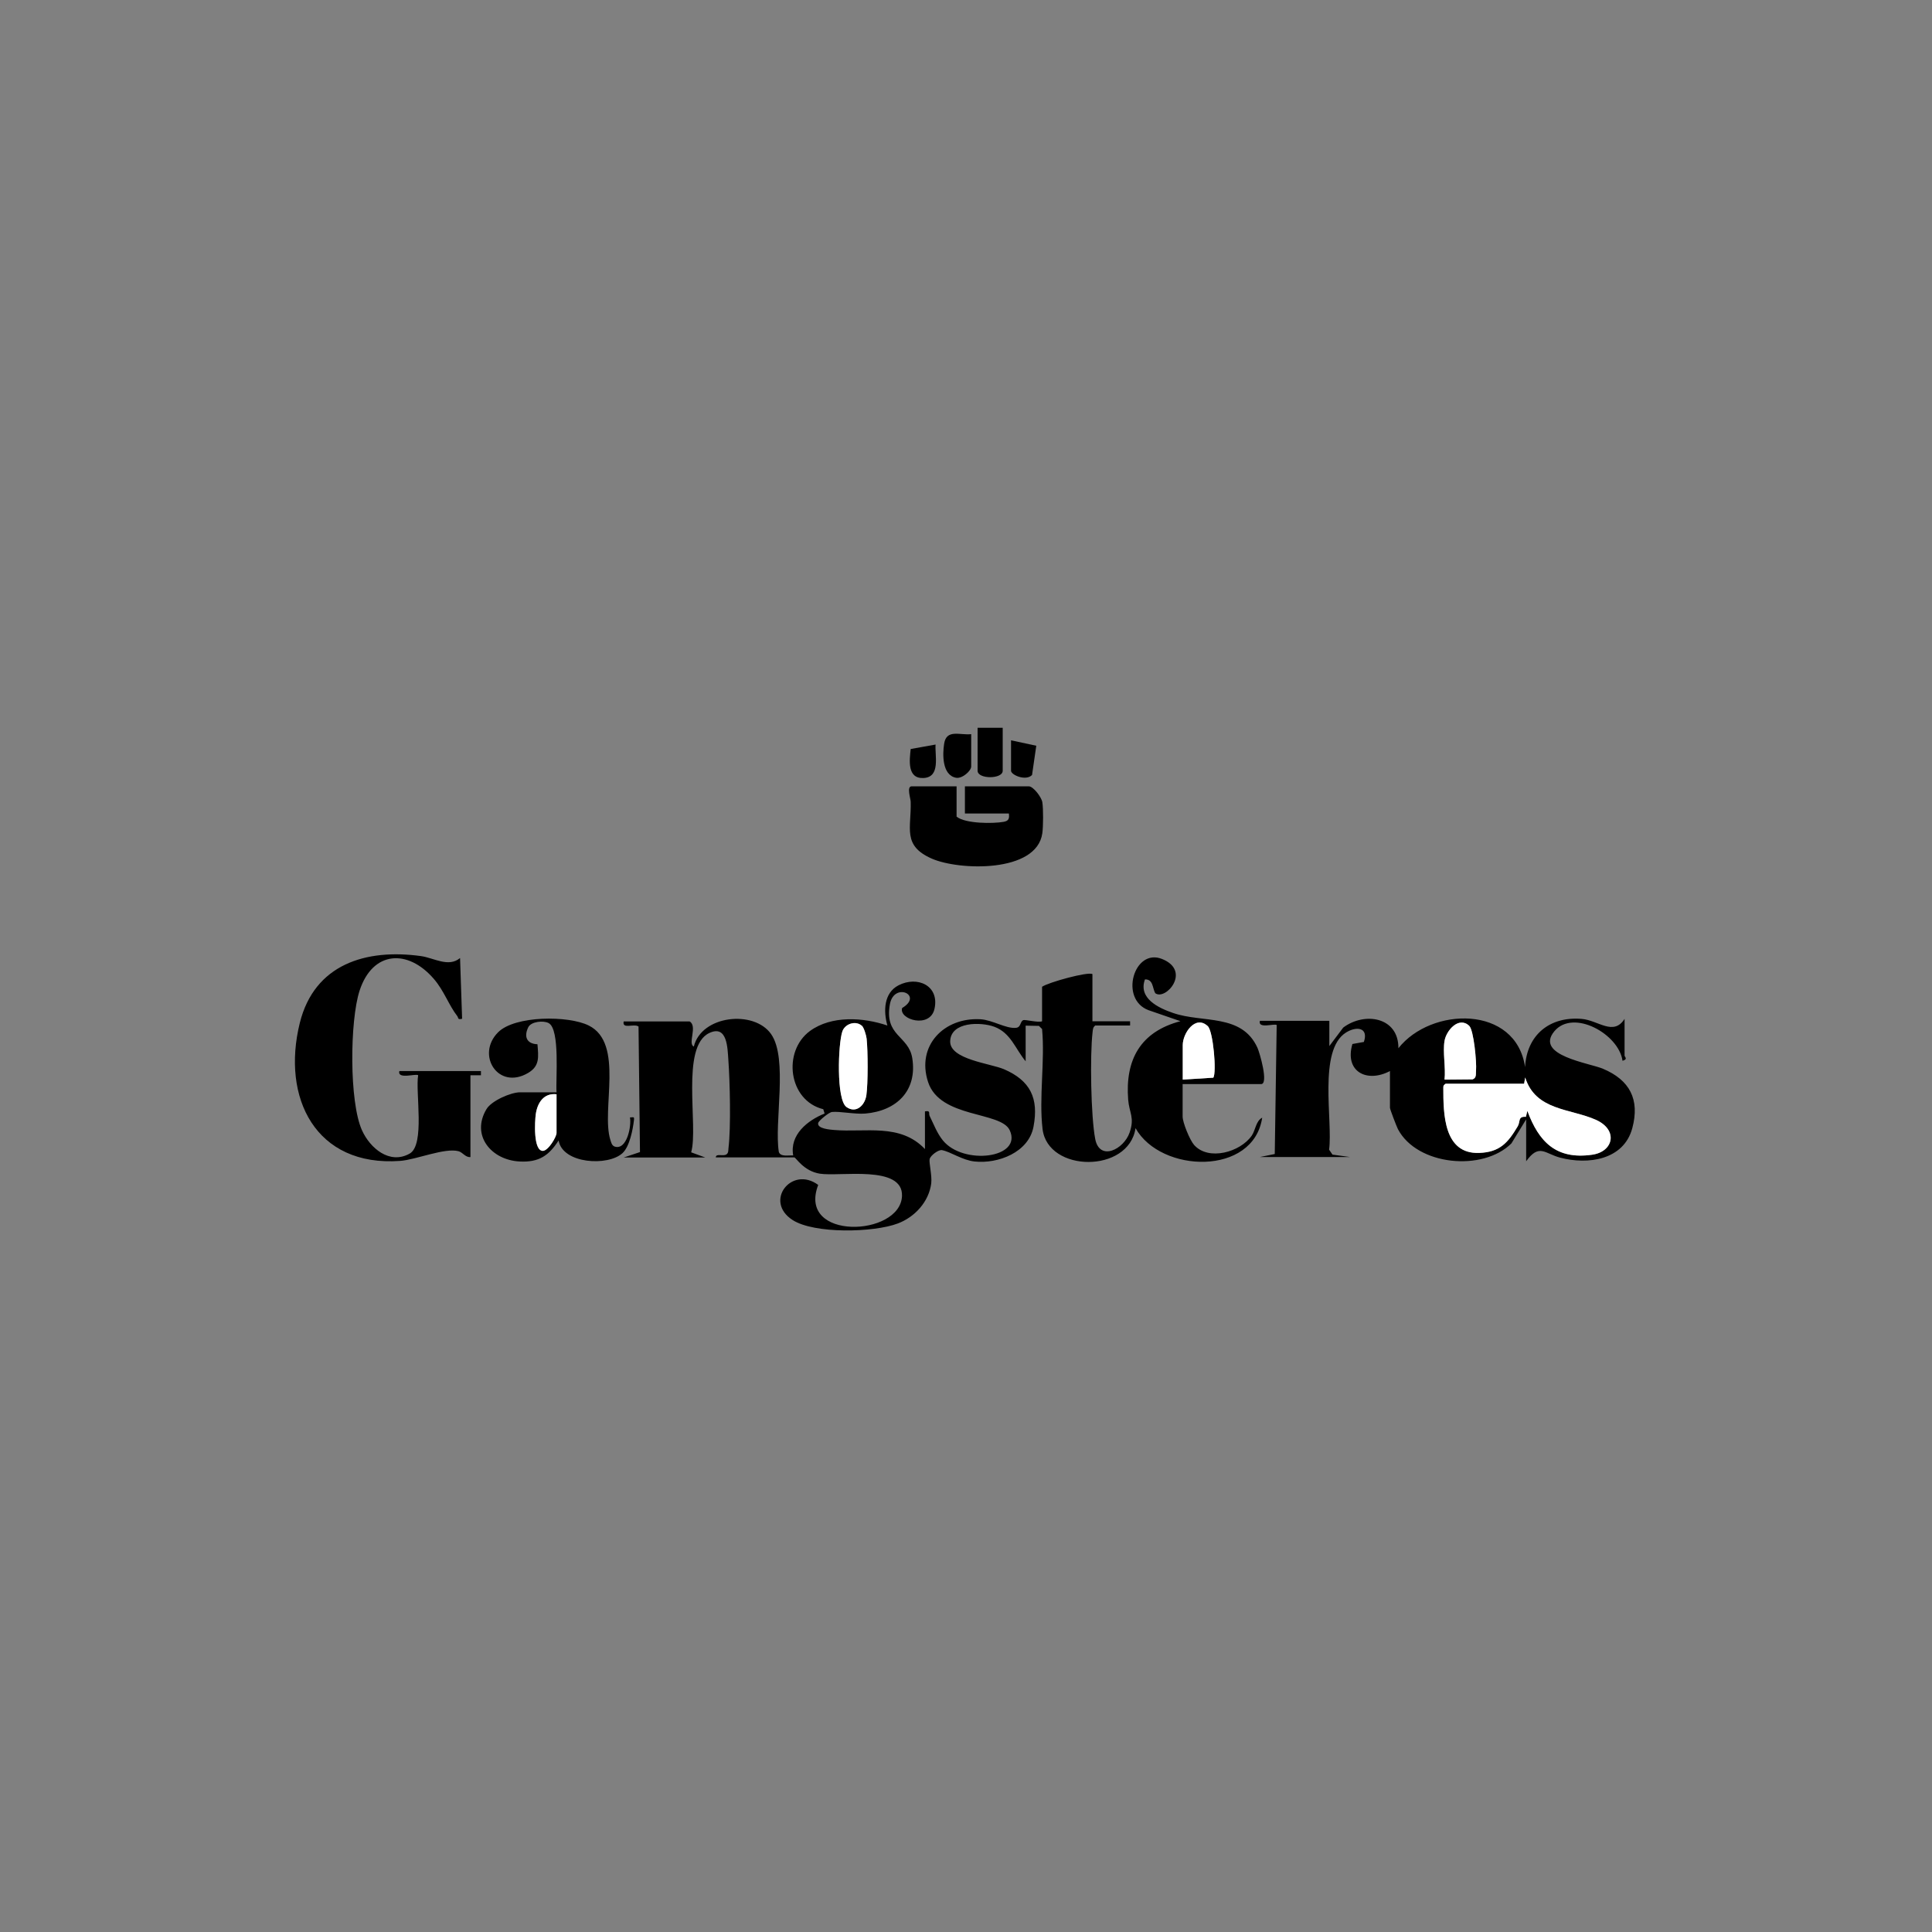 <?xml version="1.0" encoding="UTF-8"?><svg id="Calque_1" xmlns="http://www.w3.org/2000/svg" viewBox="0 0 160 160"><rect x="0" y="0" width="160" height="160" fill="#808080" stroke="none"/><defs><style>.cls-1{fill:#fff;}</style></defs><g id="oVIB0b"><path d="M90.75,84.9c-.25.15-.24.35-.27.6-.22,1.91-.14,6.94.22,8.82s2.37.87,2.85-.53c.43-1.25-.03-1.61-.12-2.72-.26-3.33,1.03-5.63,4.33-6.5l-2.64-.91c-2.45-.91-1.21-5.18,1.12-4.24,2.46.99.29,3.48-.57,2.83-.24-.44-.16-1.16-.85-1.14-.57,1.56,1.1,2.36,2.33,2.78,2.45.85,5.69.02,6.99,2.89.18.4.94,3,.3,3h-6.5v2.69c0,.49.59,1.94.95,2.35,1.2,1.35,3.84.59,4.78-.78.31-.46.33-1.2.86-1.48-.72,4.84-8.39,4.61-10.49.87-.56,3.75-7.27,3.69-7.7.07-.31-2.59.21-5.64-.04-8.28l-.26-.26-1.1-.02v2.95c-.85-1.01-1.22-2.35-2.6-2.86-1.12-.41-3.61-.43-3.65,1.21-.03,1.5,3.31,1.82,4.46,2.31,2.17.94,2.89,2.39,2.44,4.76-.4,2.13-2.94,3.09-4.88,2.88-1.02-.11-1.95-.79-2.69-.94-.31-.06-.96.45-1.03.73-.07.3.21,1.38.13,2.03-.2,1.52-1.36,2.78-2.76,3.31-1.99.76-6.93.88-8.73-.29-2.39-1.55-.07-4.52,2.13-2.9-1.77,4.64,6.8,4.3,6.94.92.1-2.6-5.13-1.59-6.8-1.85-1.35-.21-1.99-1.35-2.12-1.35h-6.5c.01-.36.6-.06.88-.25.18-.12.15-.34.17-.52.21-1.73.12-5.48-.01-7.29-.07-.98-.08-2.93-1.56-2.25-2.43,1.11-.9,7.72-1.52,9.89l1.17.43h-6.76l1.35-.45-.12-10.4c-.39-.27-1.37.26-1.23-.42h5.46c.68.39-.18,1.85.35,2.08.63-2.59,4.98-3.06,6.4-1.03s.24,7.32.64,9.76c.14.43.82.26,1.19.29-.31-1.71,1.19-2.91,2.6-3.47l-.11-.36c-2.9-.72-3.39-4.8-1.1-6.48,1.79-1.3,4.41-1.13,6.41-.45-.34-1.19-.3-2.7.92-3.33,1.57-.81,3.41.03,2.98,1.95-.37,1.66-2.97.89-2.68-.07,1.79-1.06-.66-2.18-1.01-.33-.49,2.67,1.55,2.6,1.85,4.48.43,2.7-1.3,4.37-3.89,4.59-.86.07-2.11-.2-2.76-.13-.26.03-1.11.73-1.14.91-.11.48,1,.55,1.31.58,2.62.22,5.48-.58,7.53,1.58v-3.12c.5-.09.28.15.39.38.34.69.61,1.43,1.1,2.03,1.69,2.07,6.61,1.48,5.53-.85-.73-1.58-5.77-.97-6.76-3.99s1.33-5.37,4.33-5.2c.99.05,2.13.8,2.95.71.42-.04.32-.49.59-.63.17-.08,1.22.22,1.57.09v-2.86c.53-.37,3.81-1.27,4.17-1.05v3.91s3.12,0,3.12,0v.35h-2.86ZM71.37,84.94c-.5-.45-1.39-.17-1.61.47-.35,1.02-.51,5.65.34,6.26.8.57,1.53-.14,1.65-.98.14-.99.13-3.66.02-4.68-.03-.26-.22-.92-.4-1.08ZM97.95,89.41l2.53-.16c.29-.42,0-3.83-.45-4.26-1.02-.98-2.08.57-2.08,1.56v2.86Z"/><path d="M110.09,84.55v2.08s1.15-1.53,1.15-1.53c1.77-1.33,4.59-.88,4.57,1.71,2.71-3.44,9.73-3.6,10.49,1.56.14-2.66,2.04-4.21,4.68-3.99,1.38.11,2.63,1.45,3.56,0v3.04c0,.1.31.3-.17.43-.3-2.21-4.08-4.33-5.65-2.44-1.65,2,2.9,2.62,4.03,3.1,2.21.93,3.07,2.53,2.43,4.92-.71,2.64-3.67,3.05-5.98,2.44-1.26-.33-1.73-1.2-2.81.3v-3.47l-1.22,1.99c-2.37,2.36-7.81,1.84-9.4-1.18-.11-.22-.66-1.64-.66-1.77v-3.04c-1.92,1.01-3.78.04-3.11-2.24l.95-.17c.41-1.21-.62-1.32-1.48-.78-2.33,1.46-1.08,7.31-1.4,9.7l.28.41,1.45.2h-7.46l1.23-.25.16-10.68c-.16-.16-1.58.35-1.39-.35h5.72ZM119.63,86.2c-.16.94.11,2.23,0,3.21l2.32-.02c.35-.12.27-.45.29-.75.05-.63-.19-3.33-.57-3.69-.86-.8-1.89.39-2.04,1.25ZM126.22,89.75h-6.5c-.18.13-.19.15-.19.35,0,2.15.03,5.49,2.97,5.38,1.72-.06,2.39-.85,3.19-2.2.24-.4,0-.83.68-.79l.12-.49c.96,2.58,2.4,4.05,5.36,3.63,1.78-.25,2.19-2.06.32-2.89-2.12-.95-4.99-.75-5.86-3.51l-.09.52Z"/><path d="M38.98,95.82c-.42.06-.65-.38-1-.48-1.15-.31-3.5.7-4.84.8-7,.51-9.85-5.22-8.31-11.43,1.21-4.87,5.49-6.16,10.04-5.53,1.06.15,2.28.96,3.23.16l.17,5.03c-.4.1-.29-.08-.4-.22-.7-.9-1.1-2.11-1.94-3.08-2.15-2.5-5.07-2.34-6.15.97-.81,2.48-.87,9.21.2,11.57.66,1.46,2.27,2.86,3.94,1.93,1.3-.72.47-5.09.71-6.49-.17-.17-1.74.37-1.56-.35h6.76v.35s-.87,0-.87,0v6.76Z"/><path d="M46.09,90.45c-.08-1.04.31-5.2-.65-5.72-.44-.24-1.46-.13-1.69.34-.39.8-.11,1.38.76,1.41.08,1.04.21,1.8-.78,2.38-2.48,1.45-4.33-1.5-2.49-3.36,1.39-1.41,5.84-1.41,7.52-.57,2.97,1.48,1,6.98,1.79,9.48.07.21.11.44.34.54,1.03.35,1.42-1.72,1.28-2.41.3,0,.37-.1.33.24-.09.77-.36,2.17-.94,2.71-1.18,1.11-4.96.91-5.3-1.04-.81,1.26-1.64,1.82-3.21,1.74-2.36-.11-4.07-2.16-2.76-4.34.41-.69,2.02-1.39,2.77-1.39h3.04ZM46.09,90.62c-1.06-.11-1.59.72-1.72,1.66-.08.58-.22,3.03.59,3.03.46-.02,1.13-1.17,1.13-1.48v-3.21Z"/><path d="M79.22,65.12v2.51c.72.59,3.02.59,3.9.43.43-.08.48-.28.43-.69h-3.64v-2.25h5.29c.37,0,1.05.89,1.12,1.31.09.56.08,2.01,0,2.58-.47,3.3-6.92,3.09-9.17,2.09-2.44-1.08-1.67-2.52-1.73-4.69,0-.27-.36-1.29.08-1.29h3.73Z"/><path d="M83.04,60.27v3.56c0,.71-2.08.71-2.08,0v-3.56h2.08Z"/><path d="M80.43,60.79v2.69c0,.36-.75,1.03-1.26.93-1.15-.22-1.12-1.93-.98-2.82.19-1.23,1.3-.69,2.24-.79Z"/><path d="M83.73,61.31l2.09.45-.35,2.42c-.51.53-1.74,0-1.74-.35v-2.51Z"/><path d="M77.48,61.66c-.07.9.43,2.68-.97,2.77s-1.19-1.48-1.09-2.4l2.06-.37Z"/><path class="cls-1" d="M71.37,84.94c.18.16.37.81.4,1.08.11,1.01.12,3.69-.02,4.68-.12.84-.85,1.55-1.65.98-.86-.62-.69-5.25-.34-6.26.22-.64,1.11-.92,1.61-.47Z"/><path class="cls-1" d="M97.95,89.41v-2.86c0-.99,1.06-2.54,2.08-1.56.44.43.74,3.84.45,4.26l-2.53.16Z"/><path class="cls-1" d="M126.22,89.75l.09-.52c.86,2.76,3.73,2.56,5.86,3.51,1.86.84,1.46,2.64-.32,2.89-2.96.42-4.4-1.04-5.36-3.63l-.12.49c-.69-.05-.44.39-.68.79-.8,1.34-1.47,2.14-3.19,2.2-2.94.11-2.97-3.23-2.97-5.38,0-.2.01-.22.19-.35h6.5Z"/><path class="cls-1" d="M119.63,86.2c.14-.86,1.18-2.06,2.04-1.25.39.36.63,3.06.57,3.69-.03.29.06.63-.29.75l-2.32.02c.11-.98-.16-2.27,0-3.21Z"/><path class="cls-1" d="M46.09,90.62v3.21c0,.31-.67,1.46-1.13,1.48-.81,0-.67-2.45-.59-3.03.13-.95.66-1.78,1.72-1.66Z"/></g></svg>